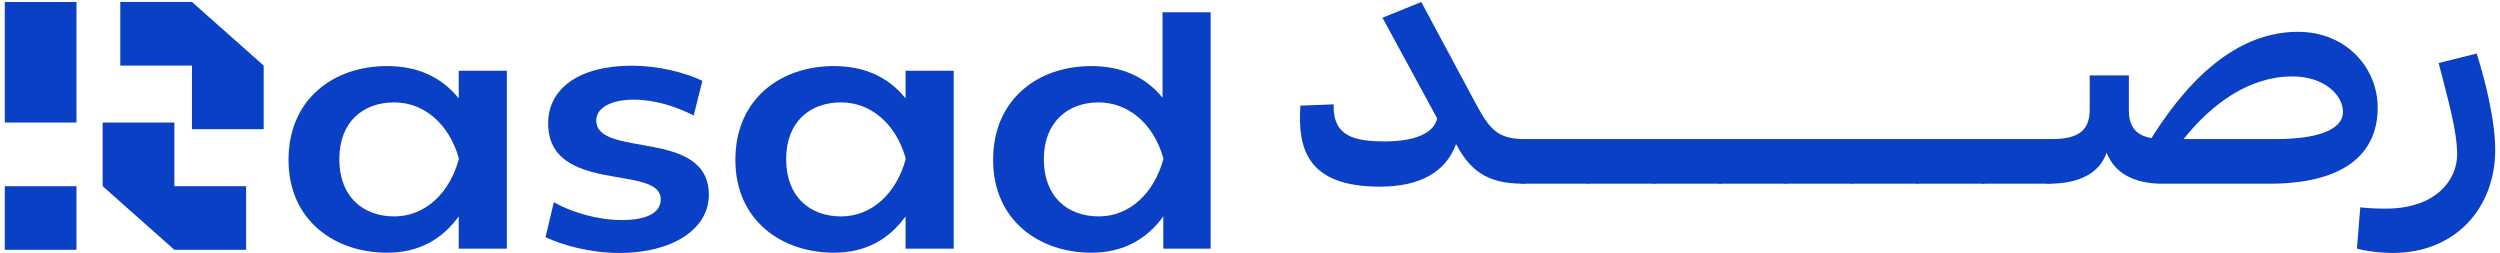 <svg width="336" height="34" viewBox="0 0 336 34" fill="none" xmlns="http://www.w3.org/2000/svg">
<path d="M61.651 9.508H68.121V33.419H61.651V29.081C59.408 32.199 56.251 33.964 52.023 33.964C45.042 33.964 38.778 29.673 38.778 21.488C38.778 13.304 44.84 8.88 52.023 8.88C56.147 8.88 59.357 10.37 61.651 13.217V9.513V9.508ZM61.651 21.443V21.218C60.328 16.61 56.964 13.763 52.99 13.763C48.814 13.763 45.605 16.34 45.605 21.401C45.605 26.463 48.814 29.086 52.99 29.086C57.166 29.086 60.426 25.922 61.651 21.447V21.443Z" fill="#0A40C6"/>
<path d="M73.315 31.882L74.436 27.182C76.731 28.494 80.296 29.576 83.506 29.576C86.715 29.576 88.803 28.718 88.803 26.774C88.803 22.029 73.671 26.187 73.671 16.559C73.671 11.905 77.847 8.829 84.88 8.829C88.394 8.829 91.909 9.686 94.405 10.864L93.231 15.518C90.839 14.299 87.986 13.395 85.18 13.395C82.224 13.395 80.136 14.436 80.136 16.197C80.136 21.304 95.268 17.192 95.268 26.183C95.268 30.882 90.224 34 83.299 34C79.222 34 75.506 32.913 73.315 31.877V31.882Z" fill="#0A40C6"/>
<path d="M121.707 9.508H128.177V33.419H121.707V29.081C119.464 32.199 116.306 33.964 112.079 33.964C105.102 33.964 98.834 29.673 98.834 21.488C98.834 13.304 104.896 8.88 112.079 8.88C116.203 8.88 119.412 10.37 121.707 13.217V9.513V9.508ZM121.707 21.443V21.218C120.384 16.61 117.019 13.763 113.045 13.763C108.87 13.763 105.66 16.34 105.66 21.401C105.66 26.463 108.87 29.086 113.045 29.086C117.221 29.086 120.482 25.922 121.707 21.447V21.443Z" fill="#0A40C6"/>
<path d="M156.243 1.645H162.713V33.418H156.346V29.081C154.104 32.199 150.894 33.964 146.667 33.964C139.737 33.964 133.474 29.672 133.474 21.488C133.474 13.304 139.535 8.88 146.667 8.88C150.745 8.88 153.954 10.324 156.243 13.13V1.645ZM156.341 21.442V21.218C155.018 16.61 151.654 13.763 147.628 13.763C143.603 13.763 140.29 16.339 140.29 21.401C140.29 26.463 143.499 29.085 147.675 29.085C151.85 29.085 155.111 25.922 156.336 21.447L156.341 21.442Z" fill="#0A40C6"/>
<path d="M10.278 0.269H0.645V16.468H10.278V0.269Z" fill="#0A40C6"/>
<path d="M10.278 25.027H0.645V33.574H10.278V25.027Z" fill="#0A40C6"/>
<path d="M23.435 16.472H13.797V25.023L23.435 33.574H33.073V25.023H23.435V16.472Z" fill="#0A40C6"/>
<path d="M25.802 0.264H16.164V8.815H25.802V17.366H35.44V8.815L25.802 0.264Z" fill="#0A40C6"/>
<path d="M205.782 18.824L205.482 24.555L204.64 24.688C199.72 24.688 197.482 22.749 195.694 19.356C194.351 23.06 190.925 25.087 185.457 25.087C175.669 25.087 174.377 19.975 174.775 14.198L179.245 14.023C179.095 18.388 182.129 19.003 186.149 19.003C190.17 19.003 192.707 17.902 193.157 15.917L185.803 2.382L191.023 0.269L198.325 13.89C200.165 17.283 201.208 18.695 204.934 18.695L205.777 18.828L205.782 18.824Z" fill="#0A40C6"/>
<path d="M204.092 18.957L204.934 18.691H213.777L214.619 18.912L214.319 24.464L213.523 24.684H204.629L203.787 24.464L204.087 18.953L204.092 18.957Z" fill="#0A40C6"/>
<path d="M212.934 18.957L213.777 18.691H222.619L223.461 18.912L223.161 24.464L222.366 24.684H213.472L212.629 24.464L212.929 18.953L212.934 18.957Z" fill="#0A40C6"/>
<path d="M221.781 18.957L222.624 18.691H231.466L232.308 18.912L232.009 24.464L231.213 24.684H222.319L221.477 24.464L221.776 18.953L221.781 18.957Z" fill="#0A40C6"/>
<path d="M230.624 18.957L231.466 18.691H240.308L241.151 18.912L240.851 24.464L240.055 24.684H231.161L230.319 24.464L230.619 18.953L230.624 18.957Z" fill="#0A40C6"/>
<path d="M239.466 18.957L240.308 18.691H249.151L249.993 18.912L249.693 24.464L248.897 24.684H240.003L239.161 24.464L239.461 18.953L239.466 18.957Z" fill="#0A40C6"/>
<path d="M248.313 18.957L249.156 18.691H257.998L258.84 18.912L258.54 24.464L257.744 24.684H248.851L248.008 24.464L248.308 18.953L248.313 18.957Z" fill="#0A40C6"/>
<path d="M257.155 18.957L257.998 18.691H266.84L267.682 18.912L267.382 24.464L266.587 24.684H257.693L256.85 24.464L257.15 18.953L257.155 18.957Z" fill="#0A40C6"/>
<path d="M265.998 18.957L266.84 18.691H275.682L276.525 18.912L276.225 24.464L275.429 24.684H266.535L265.693 24.464L265.993 18.953L265.998 18.957Z" fill="#0A40C6"/>
<path d="M319.562 14.46C319.562 20.764 314.942 24.689 305.004 24.689H290.545C287.015 24.689 284.183 23.369 283.139 20.503C282.147 23.323 279.413 24.689 275.388 24.689L274.545 24.556L274.845 18.825L275.687 18.692C278.767 18.692 280.855 17.945 280.855 14.767V10.136H286.121V14.854C286.121 17.234 287.315 18.247 289.155 18.559C294.767 9.609 301.33 4.277 308.829 4.277C315.438 4.277 319.562 9.215 319.562 14.46ZM305.847 18.692C311.113 18.692 314.89 17.592 314.89 15.033C314.89 12.787 312.405 10.274 308.084 10.274C302.224 10.274 297.201 14.02 293.475 18.692H305.847Z" fill="#0A40C6"/>
<path d="M321.593 33.991C319.407 33.991 317.568 33.638 316.772 33.418L317.221 27.866C318.415 27.998 319.506 28.04 320.648 28.04C327.355 28.04 330.239 24.207 330.239 20.768C330.239 17.595 329.045 13.496 327.753 8.471L332.87 7.192C334.213 11.47 335.355 16.449 335.355 20.154C335.355 27.87 330.089 33.995 321.593 33.995V33.991Z" fill="#0A40C6"/>
</svg>
